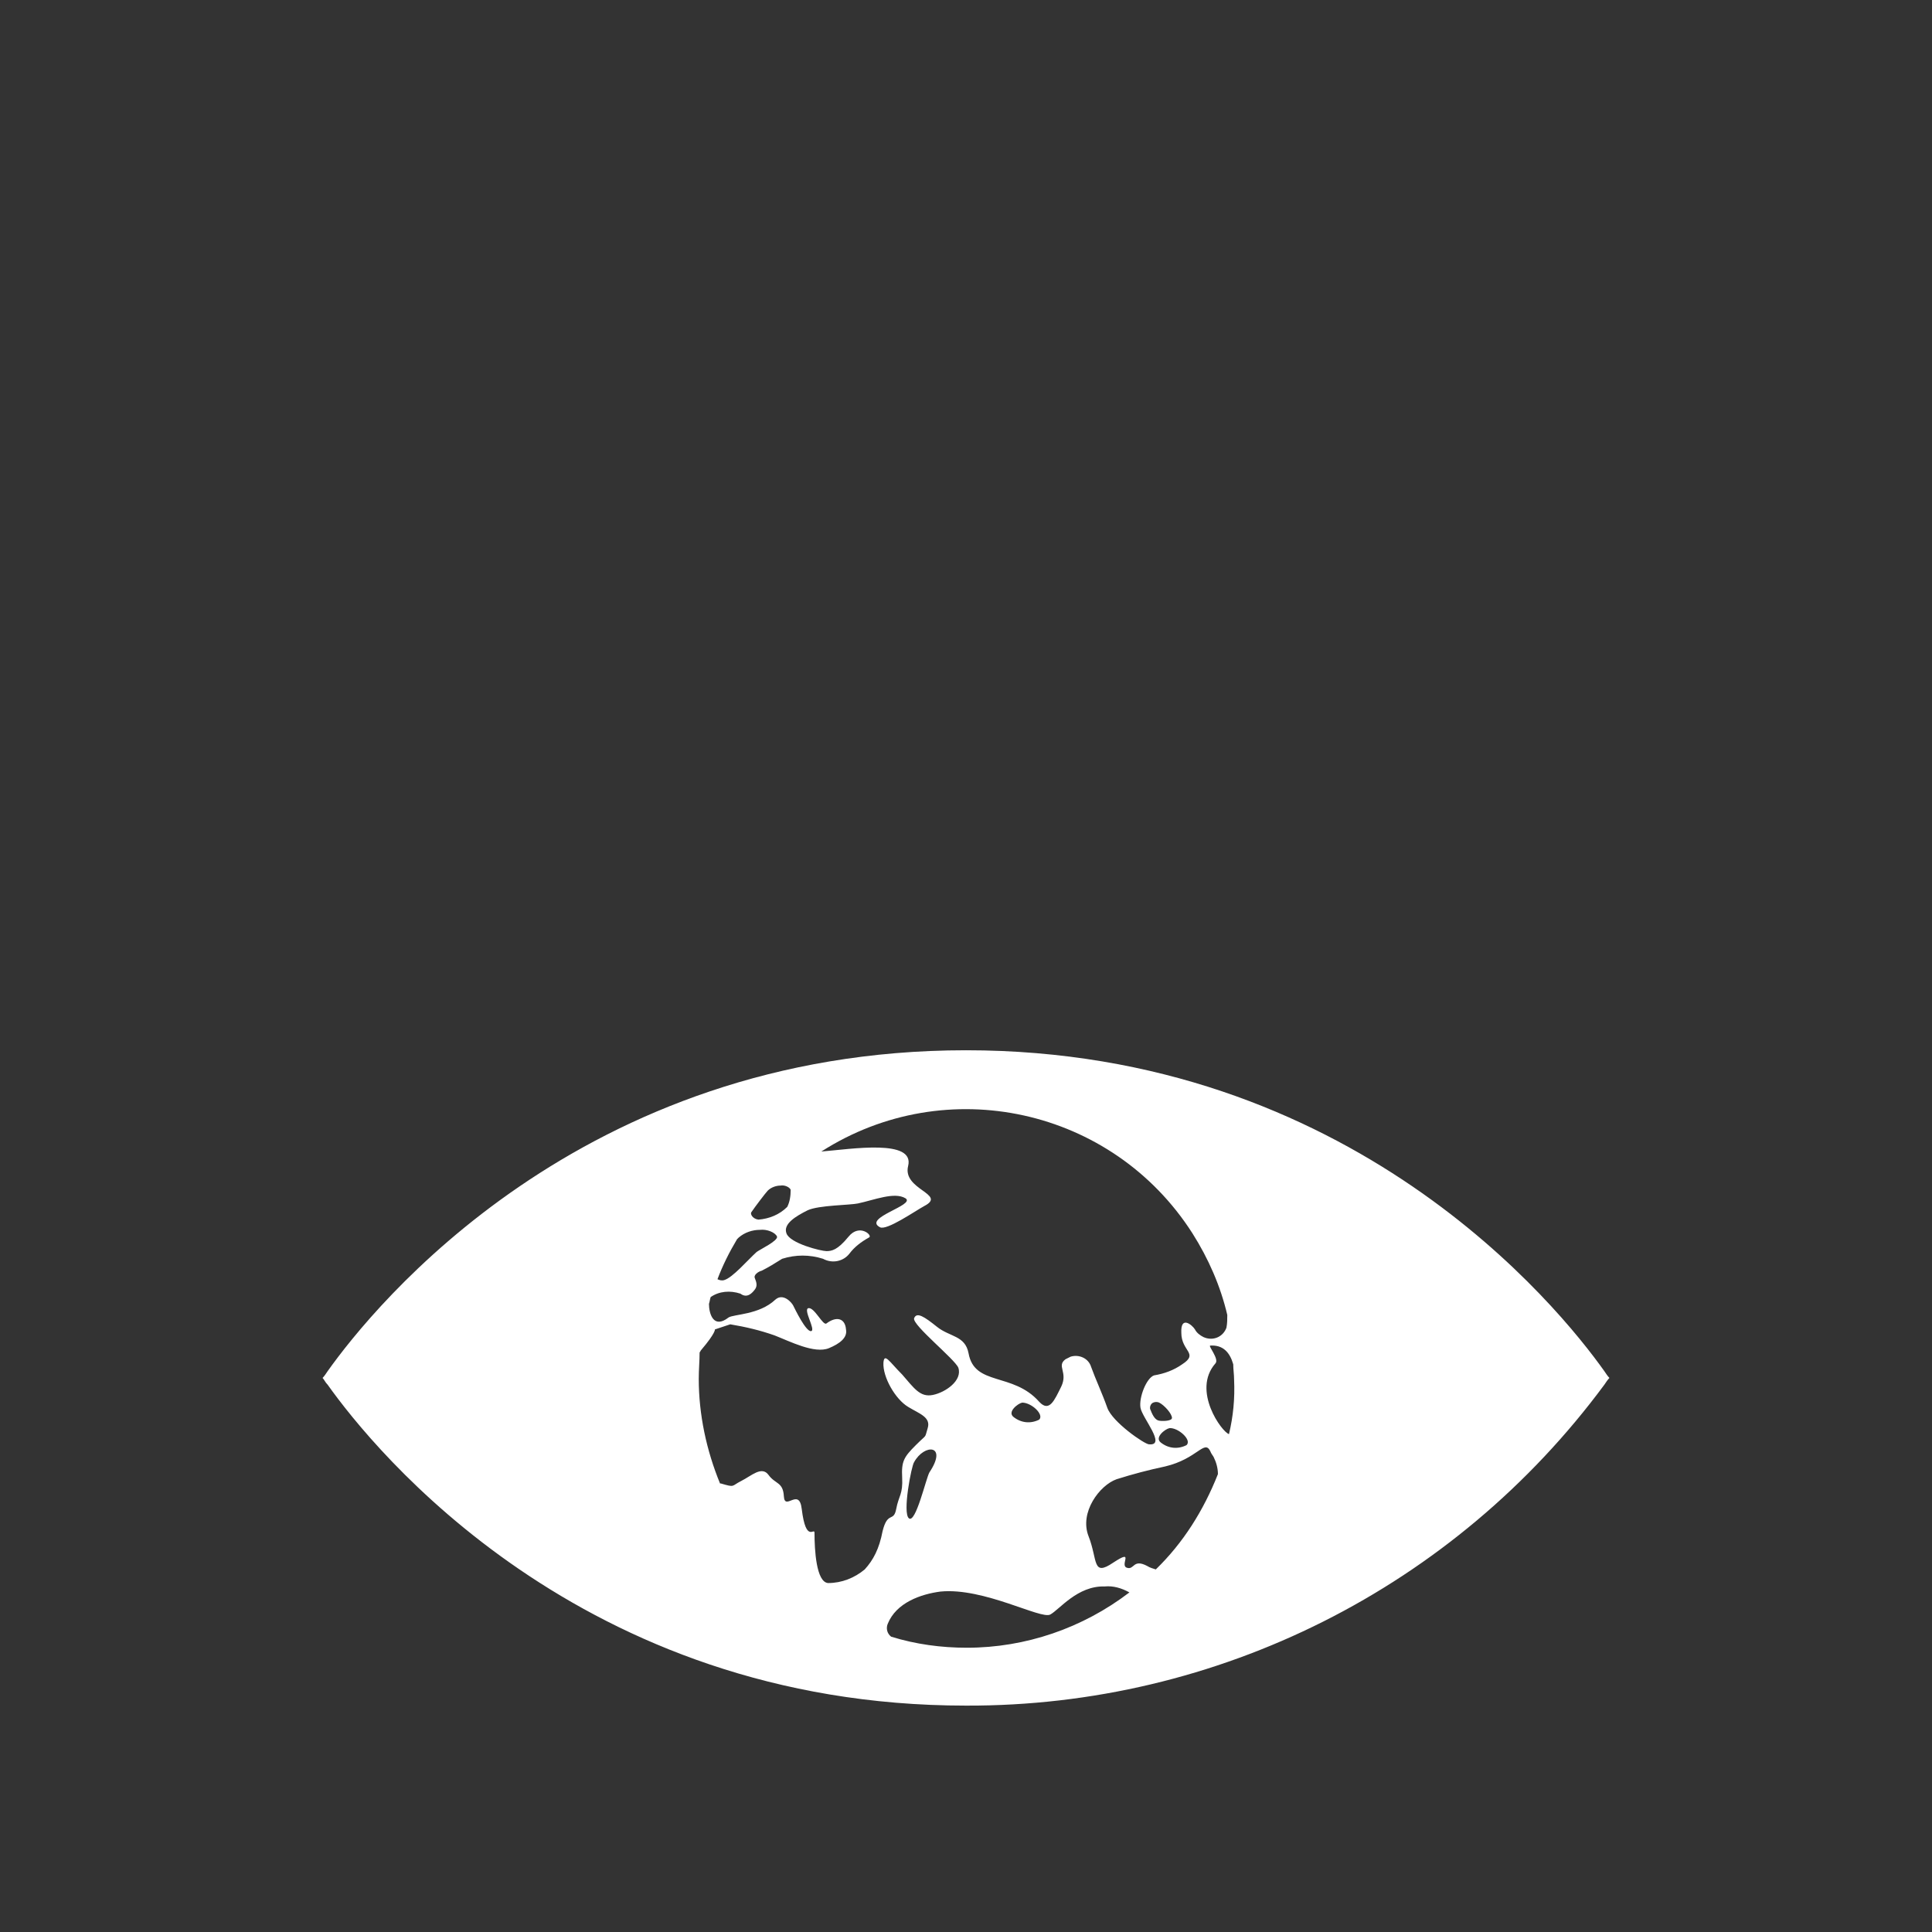 <?xml version="1.0" encoding="utf-8"?>
<!-- Generator: Adobe Illustrator 27.7.0, SVG Export Plug-In . SVG Version: 6.00 Build 0)  -->
<svg version="1.1" id="Layer_1" xmlns="http://www.w3.org/2000/svg" xmlns:xlink="http://www.w3.org/1999/xlink" x="0px" y="0px"
	 viewBox="0 0 227 227" style="enable-background:new 0 0 227 227;" xml:space="preserve">
<rect x="0" y="0" width="227" height="227" fill="#333333" stroke="none"/>
<style type="text/css">
	.st0{fill:#FFFFFF;}
</style>
<path id="Path_439" class="st0" d="M188.5,161.1c-5.4-7.6-29.7-37.7-75-37.7c-45.3,0-69.6,30.1-75,37.7c-0.2,0.3-0.4,0.6-0.6,0.8
	c0.2,0.2,0.3,0.5,0.6,0.8c5.4,7.6,29.7,37.7,75,37.7c29.6,0.1,57.4-13.9,75-37.7c0.2-0.3,0.4-0.6,0.6-0.8
	C188.9,161.7,188.7,161.4,188.5,161.1 M88.3,142.4c0.4-0.6,1.7-2.3,1.9-2.5c0.4-0.4,1-0.6,1.5-0.6c0.5-0.1,1.1,0.2,1.2,0.5
	c0,0.7-0.1,1.4-0.4,2c-0.9,0.9-2.1,1.4-3.4,1.5C88.4,143.2,88.1,142.6,88.3,142.4z M86.6,145.6c0.1-0.1,0.1-0.1,0.2-0.2
	c0.7-0.6,1.6-0.9,2.5-0.9c0.8-0.1,1.8,0.3,2,0.8c0.1,0.5-2,1.5-2.4,1.8c-1.1,1-2.8,3-3.8,3.3c-0.3,0.1-0.6,0-0.8-0.1
	C84.9,148.7,85.7,147.1,86.6,145.6 M101.6,184.4c-1.2,1-2.7,1.6-4.3,1.6c-1.4-0.1-1.6-3.9-1.6-5.9c0-0.7-1,1.3-1.5-2.8
	c-0.3-2.6-2,0.3-2.1-1.5c-0.1-1.7-1-1.4-1.8-2.5s-2,0.1-3.2,0.7c-1.2,0.6-0.7,0.8-2.4,0.3c-0.1,0-0.1,0-0.1,0
	c-1.6-3.9-2.5-8.1-2.5-12.3c0-1.1,0.1-2.1,0.1-3.1c0.1-0.1,0.1-0.2,0.2-0.3c1.7-2,1.6-2.4,1.6-2.4l1.8-0.6c1.8,0.3,3.5,0.7,5.2,1.3
	c1.8,0.7,4.7,2.2,6.4,1.5c1.2-0.5,2.2-1.2,2-2.2c-0.1-1.3-1.1-1.6-2.3-0.7c-0.4,0.3-1.4-1.9-2.1-1.8s0.9,2.6,0.3,2.7s-1.9-2.6-2.1-3
	c-0.2-0.4-1.2-1.5-2.1-0.7c-1.9,1.8-4.9,1.7-5.5,2.1c-1.8,1.4-2.3-0.5-2.3-1.6c0.1-0.3,0.1-0.5,0.2-0.8c1-0.7,2.3-0.8,3.5-0.4
	c0.8,0.6,1.4-0.1,1.7-0.5s0.2-0.8,0-1.3c-0.2-0.4,0.4-0.8,0.8-0.9c0.8-0.4,1.6-0.9,2.4-1.4c1.6-0.5,3.2-0.5,4.8,0
	c1.1,0.6,2.4,0.3,3.1-0.6c0.6-0.8,1.4-1.4,2.3-1.9c0.5-0.2-1.1-1.7-2.4-0.1c-1.3,1.6-2,1.7-2.6,1.7c-0.6,0-4.3-0.9-4.7-2.1
	c-0.4-1.1,1.1-2,2.5-2.7c1.3-0.6,5-0.6,5.9-0.8c1.9-0.4,4.3-1.4,5.6-0.6c1.2,0.8-5.1,2.3-3,3.4c0.8,0.4,4.1-1.9,5.2-2.5
	c2.7-1.4-2.6-1.9-1.9-4.7c0.8-3.2-6.6-2-10.2-1.7c14.7-9.4,34.2-5.1,43.6,9.6c1.9,3,3.3,6.2,4.1,9.6c0,0.5,0,1-0.1,1.5
	c-0.4,1.1-1.6,1.6-2.7,1.1c-0.4-0.2-0.8-0.5-1-0.9c-0.3-0.5-1.7-1.7-1.6,0.4c0,2.2,2.1,2.4,0.1,3.7c-1,0.7-2.1,1.1-3.3,1.3
	c-0.9,0.3-1.8,2.6-1.6,3.8c0.2,1.2,3.1,4.5,1,4.3c-0.5,0-4.3-2.6-4.9-4.3c-0.6-1.7-1.4-3.4-1.9-4.8c-0.3-1-1.4-1.5-2.4-1.2
	c-0.2,0.1-0.4,0.2-0.6,0.3c-1.1,0.8,0.3,1.5-0.5,3.2c-0.8,1.6-1.4,3.1-2.6,1.8c-3.1-3.5-7.6-1.8-8.3-5.7c-0.4-2.1-2.2-1.9-3.7-3.1
	c-1.5-1.2-2.4-1.8-2.7-1c-0.2,0.8,4.8,4.8,5.2,5.8c0.5,1.5-1.5,2.9-3,3.2c-1.5,0.3-2.2-0.8-3.6-2.4c-1.5-1.5-2.1-2.6-2.2-1.4
	c-0.1,1.7,1.4,4.3,2.9,5.2c1.3,0.8,2.7,1.2,2.3,2.5c-0.4,1.3,0,0.6-1.4,2c-1.4,1.4-1.7,1.9-1.6,3.8c0.1,2-0.4,2.1-0.7,3.7
	c-0.3,1.6-1,0.2-1.6,2.6C103.3,182,102.6,183.3,101.6,184.4L101.6,184.4z M137.4,167.8c1-0.1,2.7,1.4,2,2c-1,0.5-2.1,0.4-3-0.3
	C135.6,168.9,136.9,167.9,137.4,167.8 M136.1,166.9c-0.3-0.1-0.6-0.4-0.9-1.2c-0.2-0.3,0-0.8,0.3-0.9c0.2-0.1,0.5-0.1,0.7,0
	c0.6,0.3,1.5,1.3,1.5,1.8C137.7,167,136.4,167,136.1,166.9 M122.1,166.8c-1,0.5-2.1,0.4-3-0.3c-0.8-0.6,0.5-1.6,1-1.7
	C121.2,164.8,122.7,166.2,122.1,166.8 M109.2,173c-0.4,0.7-1.6,6-2.4,5.4s0.3-6.2,0.6-6.6C108.6,169.6,111.4,169.7,109.2,173
	L109.2,173z M113.6,193.6c-3,0-6-0.4-8.9-1.3c-0.5-0.4-0.6-1-0.4-1.5c1-2.5,3.9-3.5,6.2-3.8c5.1-0.5,11.8,3.3,12.9,2.7
	s3.2-3.4,6.4-3.3c1-0.1,2,0.2,2.9,0.7C127.2,191.3,120.5,193.6,113.6,193.6L113.6,193.6z M135.8,184.4c-0.3-0.1-0.7-0.2-1-0.4
	c-1.7-0.9-1.5,0.5-2.4,0.2s1-2.3-1.6-0.6c-2.5,1.7-1.8-0.3-2.9-3.1s1.3-6,3.3-6.7c1.9-0.6,3.8-1.1,5.7-1.5c3.8-0.9,4.6-3.2,5.3-1.8
	c0.1,0.3,0.3,0.5,0.4,0.7c0.3,0.6,0.5,1.3,0.5,2C141.4,177.5,139,181.3,135.8,184.4L135.8,184.4z M144.4,168.5
	c-0.8-0.2-4.4-5.1-1.6-8.3c0.5-0.5-0.9-2.1-0.6-2.1c1.5-0.1,2.3,0.8,2.7,2.2c0,0.6,0.1,1.2,0.1,1.8
	C145.1,164.3,144.9,166.4,144.4,168.5L144.4,168.5z"/>
</svg>
